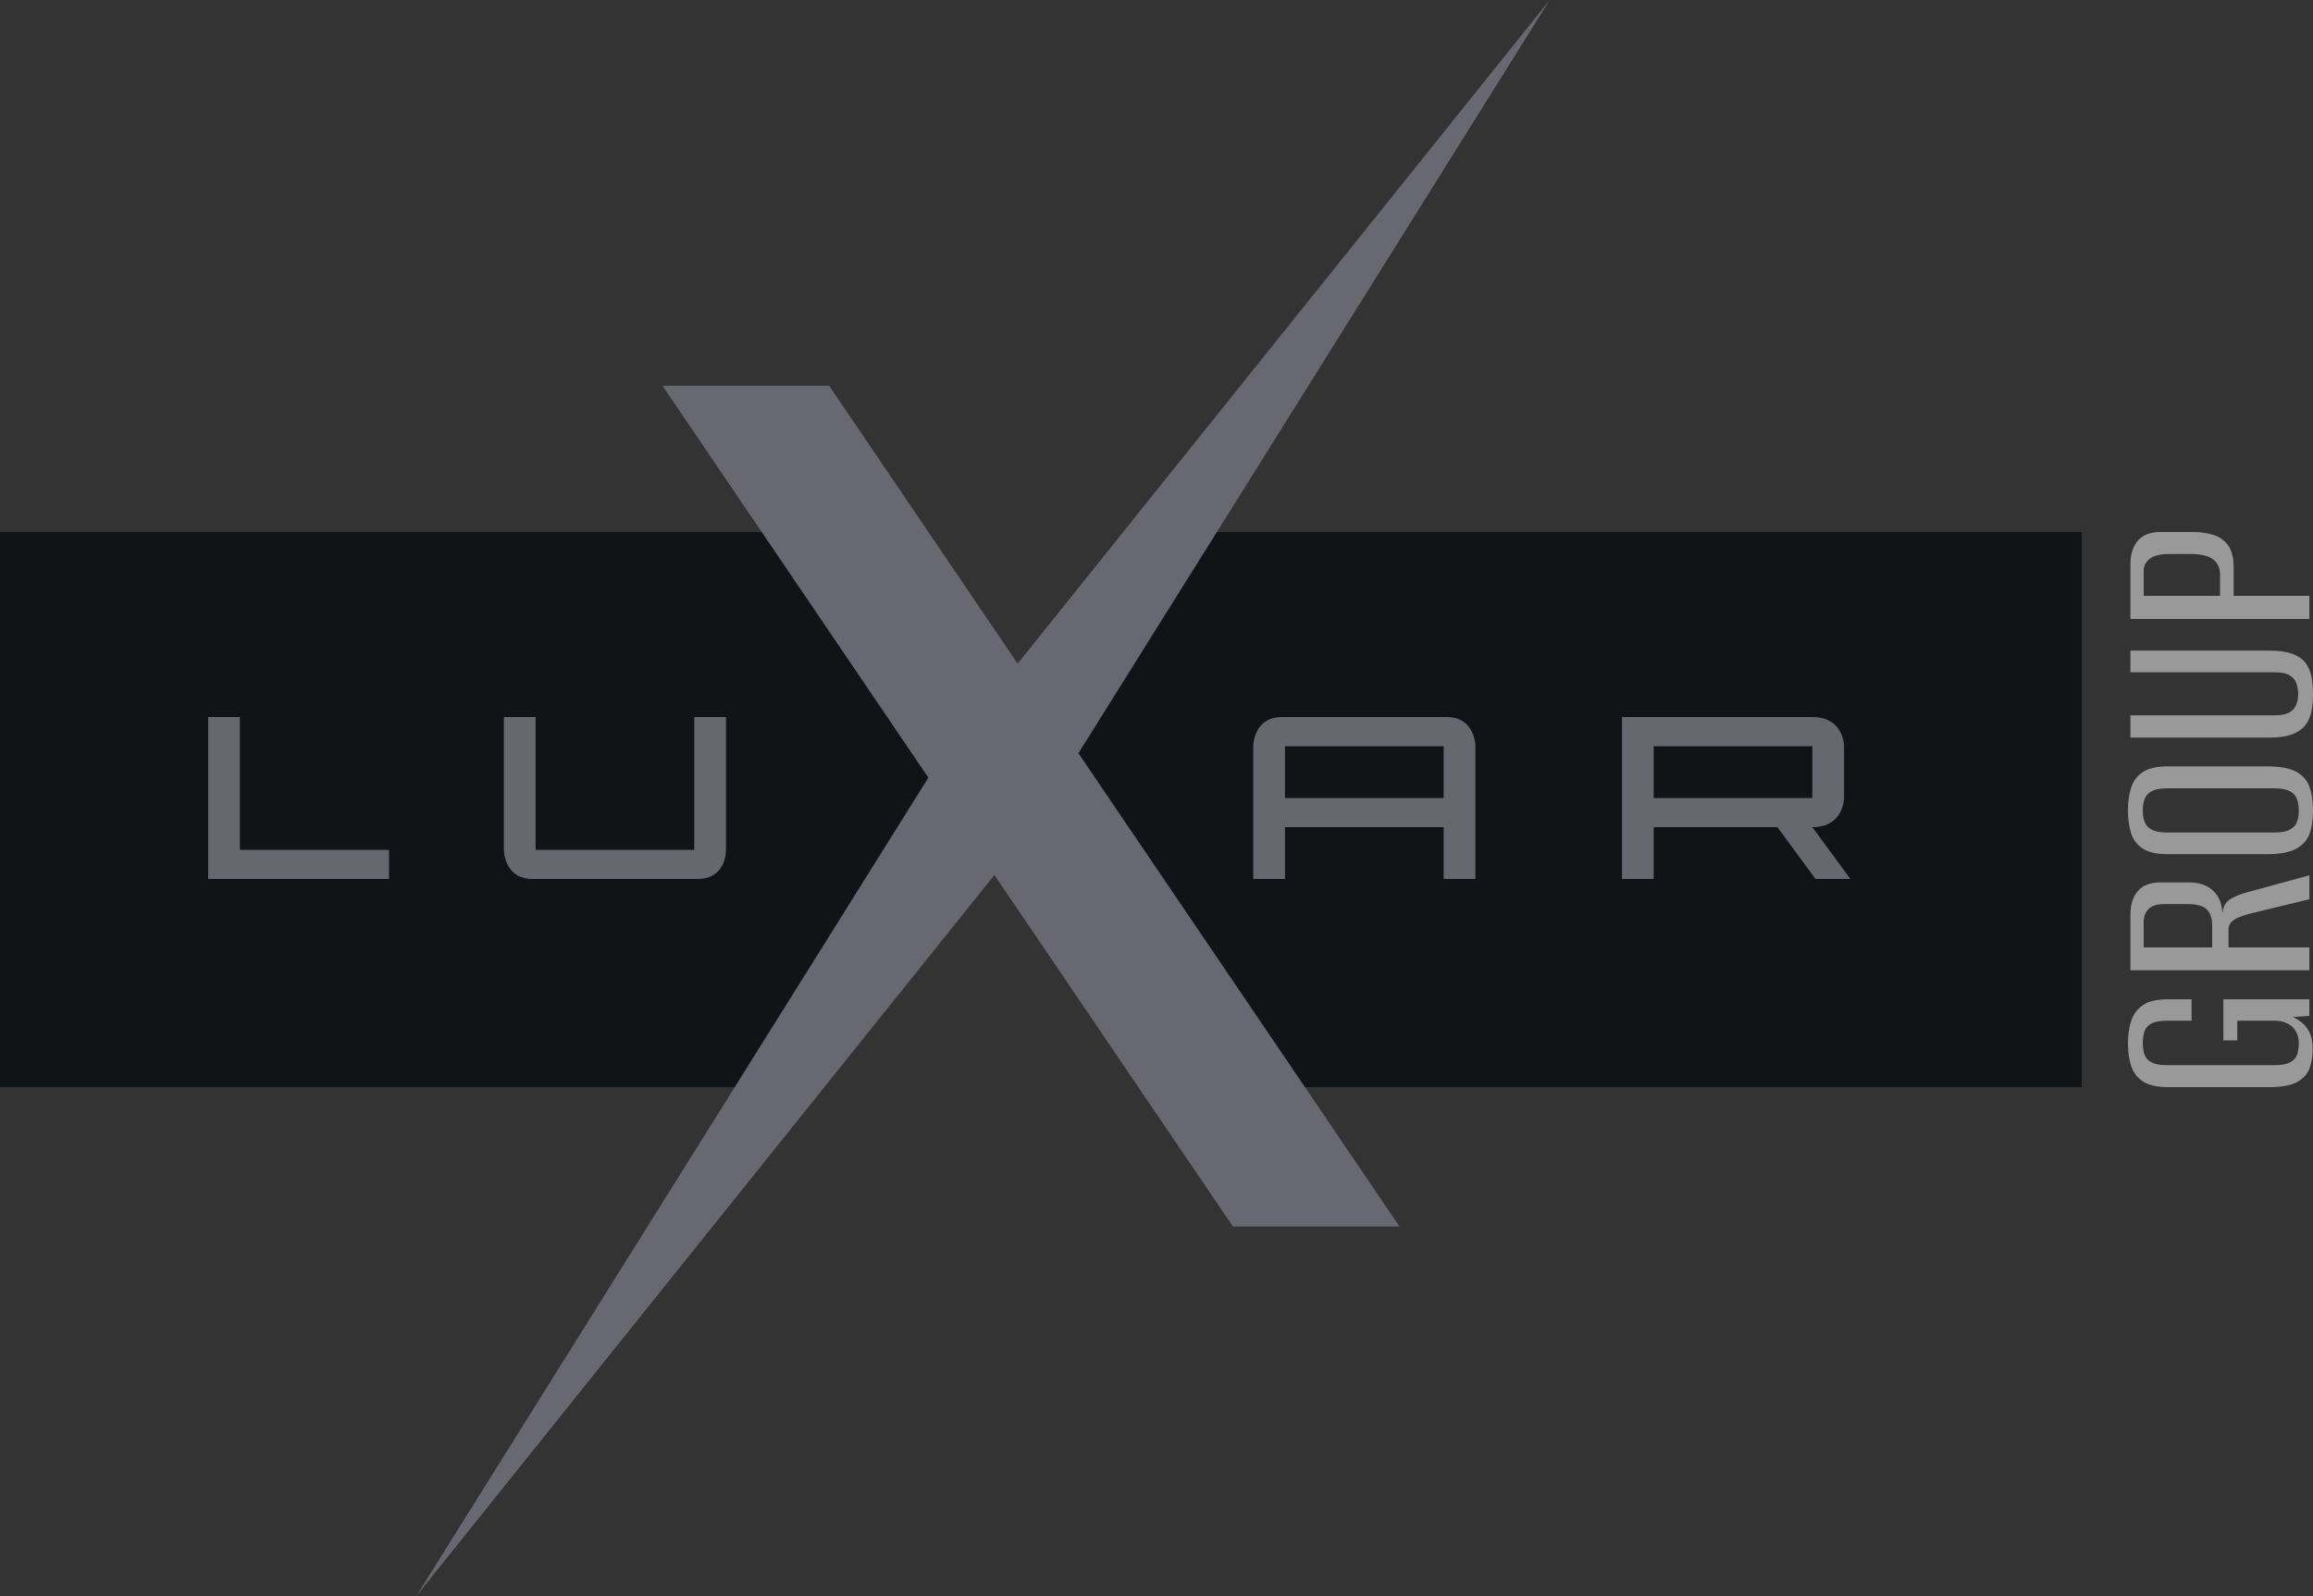 <svg width="100" height="69" viewBox="0 0 100 69" fill="none" xmlns="http://www.w3.org/2000/svg">
<rect x="0" y="0" width="100" height="69" fill="#333333" stroke="none"/>
<g clip-path="url(#clip0_311_3384)">
<path fill-rule="evenodd" clip-rule="evenodd" d="M0 23H38.92L43.986 30.294L49.726 23H90V47H51.82L42.972 35.654L34.395 47H0V23Z" fill="#111417"/>
<path d="M16.819 36.74H10.371V31H9V38H16.819V36.74ZM31.387 31H30.015V36.74H23.156V31H21.785V36.74C21.785 36.74 21.785 38 23.019 38H30.152C31.428 38 31.387 36.74 31.387 36.74V31ZM62.552 31H55.419C54.184 31 54.184 32.26 54.184 32.26V38H55.556V35.76H62.415V38H63.787V32.26C63.787 32.26 63.786 31 62.552 31ZM55.556 32.26H62.415V34.5H55.556V32.26ZM80 38L78.354 35.76C79.726 35.76 79.726 34.5 79.726 34.5V32.26C79.726 32.26 79.726 31 78.354 31H70.124V38H71.495V35.76H76.845L78.491 38H80ZM78.354 34.5H71.495V32.26H78.354V34.5Z" fill="#676770"/>
<path d="M99.987 45.361C99.987 45.657 99.943 45.927 99.856 46.174C99.769 46.42 99.592 46.62 99.326 46.772C99.06 46.924 98.656 47 98.115 47H93.729C93.257 47 92.897 46.918 92.648 46.753C92.399 46.589 92.23 46.365 92.137 46.081C92.046 45.798 92 45.471 92 45.102C92 44.732 92.048 44.405 92.144 44.122C92.24 43.838 92.41 43.614 92.655 43.45C92.899 43.285 93.257 43.203 93.729 43.203H94.75V44.128H93.702C93.397 44.128 93.168 44.169 93.015 44.251C92.862 44.333 92.762 44.446 92.714 44.59C92.666 44.734 92.642 44.9 92.642 45.089C92.642 45.278 92.666 45.445 92.714 45.589C92.762 45.732 92.862 45.845 93.015 45.927C93.168 46.01 93.397 46.051 93.702 46.051H98.311C98.625 46.051 98.859 46.01 99.012 45.927C99.164 45.845 99.265 45.732 99.313 45.589C99.361 45.445 99.385 45.278 99.385 45.089C99.385 44.81 99.293 44.58 99.11 44.399C98.926 44.218 98.66 44.128 98.311 44.128H96.727V44.978H96.125V43.203H99.843V43.918L99.136 43.968C99.188 43.992 99.239 44.019 99.287 44.047C99.335 44.076 99.376 44.103 99.411 44.128C99.577 44.235 99.714 44.387 99.823 44.584C99.933 44.781 99.987 45.04 99.987 45.361ZM99.843 41.946H92.105V39.555C92.105 39.119 92.212 38.776 92.426 38.525C92.64 38.275 92.965 38.149 93.401 38.149H94.632C95.077 38.149 95.426 38.269 95.68 38.507C95.933 38.745 96.068 39.078 96.085 39.505C96.103 39.234 96.199 39.035 96.373 38.907C96.548 38.78 96.819 38.667 97.185 38.568L99.843 37.841V38.877L97.251 39.505C97.093 39.546 96.945 39.596 96.806 39.653C96.666 39.711 96.554 39.78 96.472 39.863C96.388 39.945 96.347 40.056 96.347 40.196V40.96H99.843V41.946ZM95.64 40.96V39.998C95.64 39.694 95.562 39.466 95.404 39.314C95.247 39.162 94.977 39.086 94.593 39.086H93.571C93.257 39.086 93.031 39.158 92.89 39.302C92.751 39.446 92.681 39.62 92.681 39.826V40.96H95.64ZM100 35.043C100 35.413 99.955 35.737 99.862 36.017C99.771 36.296 99.581 36.518 99.293 36.683C99.005 36.847 98.573 36.929 97.997 36.929H93.729C93.248 36.929 92.884 36.847 92.635 36.683C92.386 36.518 92.218 36.294 92.131 36.011C92.044 35.727 92 35.401 92 35.031C92 34.661 92.046 34.334 92.137 34.051C92.23 33.767 92.397 33.543 92.642 33.379C92.886 33.215 93.248 33.132 93.729 33.132H97.997C98.582 33.132 99.016 33.215 99.3 33.379C99.583 33.543 99.771 33.769 99.862 34.057C99.955 34.344 100 34.673 100 35.043ZM99.385 35.043C99.385 34.854 99.359 34.688 99.306 34.544C99.254 34.4 99.151 34.287 98.998 34.205C98.846 34.122 98.617 34.081 98.311 34.081H93.702C93.406 34.081 93.181 34.122 93.028 34.205C92.875 34.287 92.772 34.4 92.721 34.544C92.668 34.688 92.642 34.854 92.642 35.043C92.642 35.232 92.668 35.397 92.721 35.536C92.772 35.676 92.875 35.787 93.028 35.869C93.181 35.951 93.406 35.992 93.702 35.992H98.311C98.617 35.992 98.846 35.951 98.998 35.869C99.151 35.787 99.254 35.676 99.306 35.536C99.359 35.397 99.385 35.232 99.385 35.043ZM100 30.002C100 30.264 99.979 30.511 99.935 30.741C99.891 30.971 99.806 31.17 99.679 31.339C99.553 31.507 99.365 31.641 99.116 31.739C98.868 31.838 98.534 31.888 98.115 31.888H92.105V30.926H98.35C98.63 30.926 98.841 30.883 98.986 30.797C99.13 30.71 99.228 30.597 99.28 30.457C99.332 30.318 99.359 30.166 99.359 30.002C99.359 29.837 99.332 29.683 99.28 29.539C99.228 29.395 99.13 29.28 98.986 29.194C98.841 29.108 98.63 29.064 98.35 29.064H92.105V28.128H98.115C98.525 28.128 98.857 28.175 99.11 28.269C99.363 28.364 99.553 28.495 99.679 28.664C99.806 28.832 99.891 29.032 99.935 29.262C99.979 29.492 100 29.739 100 30.002ZM99.843 26.759H92.105V24.405C92.105 23.97 92.212 23.626 92.426 23.376C92.64 23.125 92.965 23 93.401 23H94.802C95.108 23 95.396 23.039 95.666 23.117C95.937 23.195 96.155 23.345 96.321 23.567C96.487 23.789 96.57 24.109 96.57 24.528V25.761H99.843V26.759ZM95.981 25.761V24.837C95.981 24.541 95.876 24.319 95.666 24.171C95.457 24.023 95.125 23.949 94.671 23.949H93.807C93.414 23.949 93.128 24.017 92.95 24.152C92.771 24.288 92.681 24.459 92.681 24.664V25.761H95.981Z" fill="white" fill-opacity="0.5"/>
<path fill-rule="evenodd" clip-rule="evenodd" d="M42.992 37.829L18 69L40.137 33.621L28.643 16.678H35.848L43.997 28.69L67 0L46.625 32.564L60.508 53.028H53.304L42.992 37.829Z" fill="#686873"/>
</g>
<defs>
<clipPath id="clip0_311_3384">
<rect width="100" height="69" fill="white"/>
</clipPath>
</defs>
</svg>
